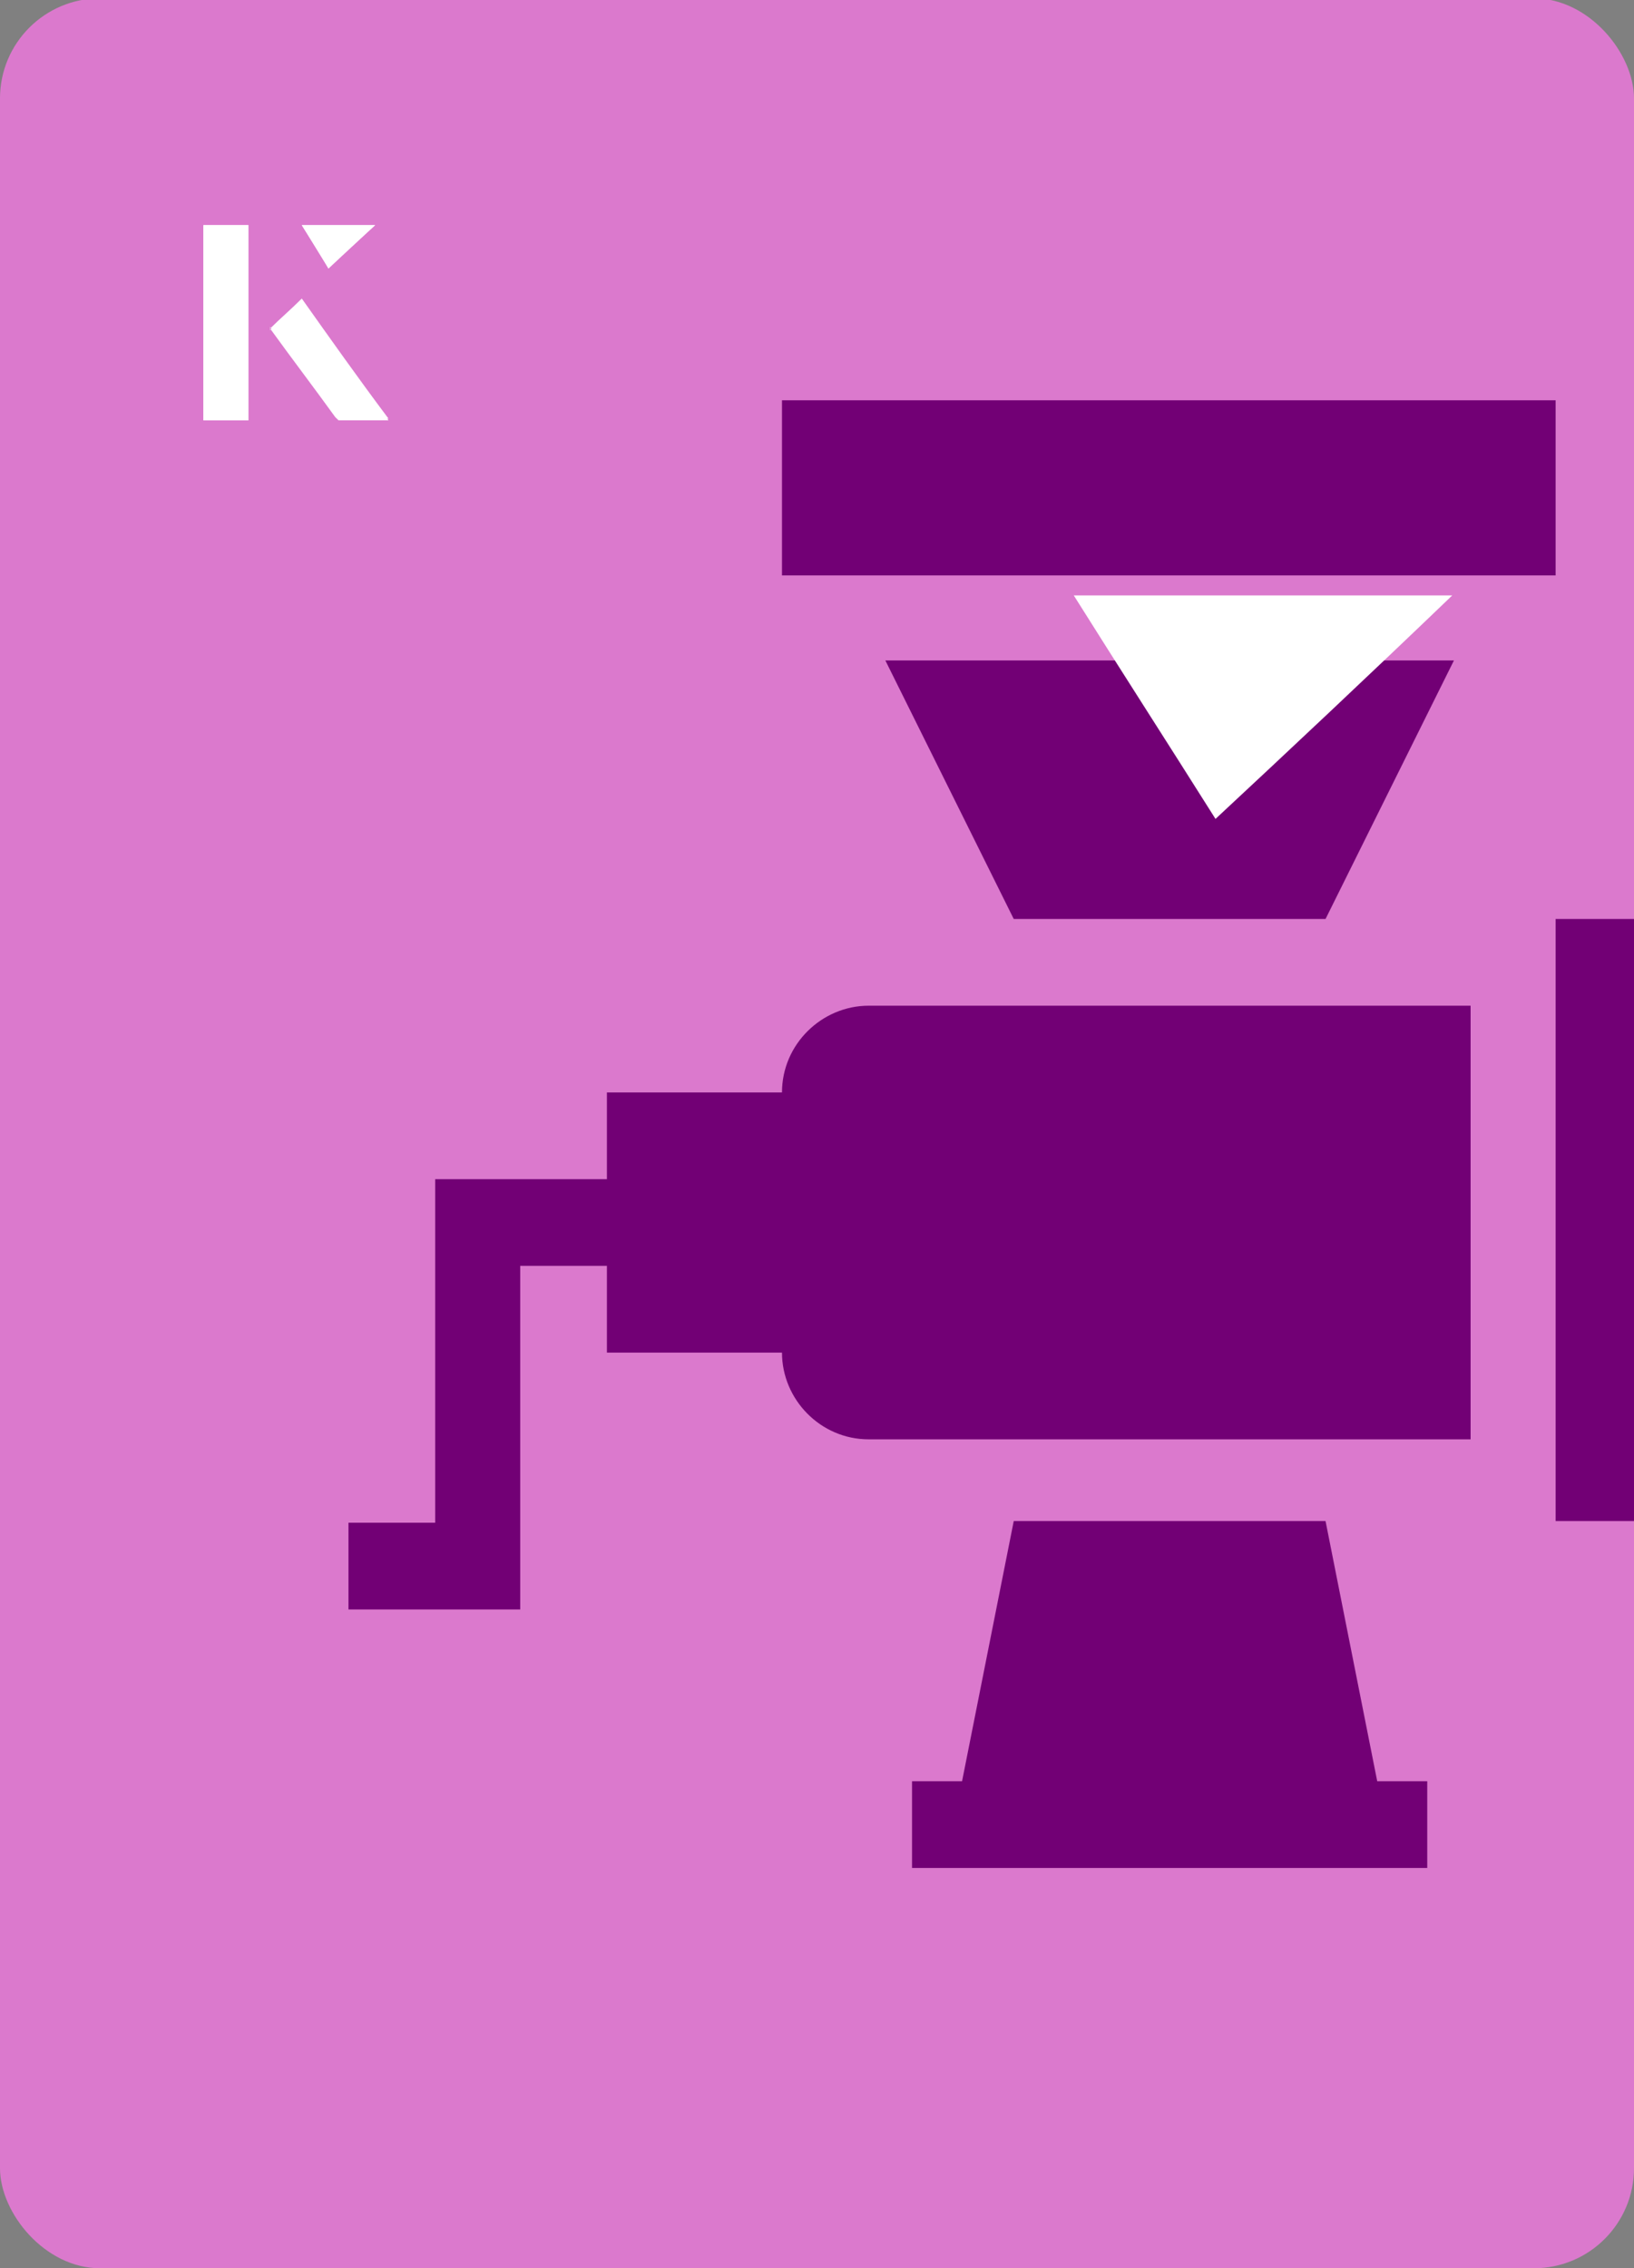 <?xml version="1.0" encoding="UTF-8"?><svg id="Layer_1" xmlns="http://www.w3.org/2000/svg" xmlns:xlink="http://www.w3.org/1999/xlink" viewBox="0 0 98 136"><rect x="0" y="0" width="98" height="136" fill="#808080" stroke="none"/><defs><clipPath id="clippath"><rect x="0" y="0" width="98" height="136.1" rx="6" ry="6" transform="translate(98 136) rotate(-180)" style="fill:none;"/></clipPath></defs><rect x="0" y="0" width="98" height="136.1" rx="6" ry="6" transform="translate(98 136) rotate(-180)" style="fill:#db79cd;"/><g style="clip-path:url(#clippath);"><rect x="46.9" y="24" width="46.4" height="10.5" style="fill:#720075;"/><rect x="93.3" y="55.1" width="15.6" height="36.1" style="fill:#720075;"/><path d="M88.2,60.3h-36.1c-2.8,0-5.2,2.3-5.2,5.2h-10.5v5.2h-10.3v20.6h-5.2v5.2h10.3v-20.6h5.2v5.2h10.5c0,2.8,2.3,5.2,5.2,5.2h36.1v-25.8Z" style="fill:#720075;"/><path d="M60.8,91.2l-3.1,15.6h-3v5.2c3.5,0,31.5,0,30.9,0v-5.2h-3l-3.1-15.6h-18.7Z" style="fill:#720075;"/><polygon points="87.2 39.6 53.1 39.6 60.8 55.1 79.5 55.1 87.2 39.6" style="fill:#720075;"/></g><path d="M72.9,49.1c-2.9-4.6-5.8-9.1-8.5-13.4h22.7c-5,4.8-9.9,9.4-14.2,13.4Z" style="fill:#fff;"/><path d="M14.9,13.5h-2.7v11.7h2.7v-11.7ZM16.2,19.7c1.3,1.8,2.6,3.5,3.9,5.3,0,0,.2.2.2.2,1,0,1.9,0,3,0-1.8-2.5-3.5-4.8-5.2-7.2-.7.6-1.3,1.2-1.9,1.8ZM19.7,16.1c.8-.8,1.8-1.7,2.8-2.6h-4.4c.5.8,1.1,1.7,1.6,2.6Z" style="fill:#fff;"/><path d="M14.9,13.5v11.7h-2.7v-11.7h2.7Z" style="fill:#fff;"/><path d="M16.2,19.7c.6-.6,1.2-1.1,1.9-1.8,1.7,2.4,3.4,4.8,5.2,7.2-1.1,0-2,0-3,0,0,0-.2,0-.2-.2-1.3-1.8-2.6-3.5-3.9-5.3Z" style="fill:#fff;"/><polygon points="19.7 16.1 18.1 13.5 22.5 13.5 19.7 16.1" style="fill:#fff;"/></svg>
